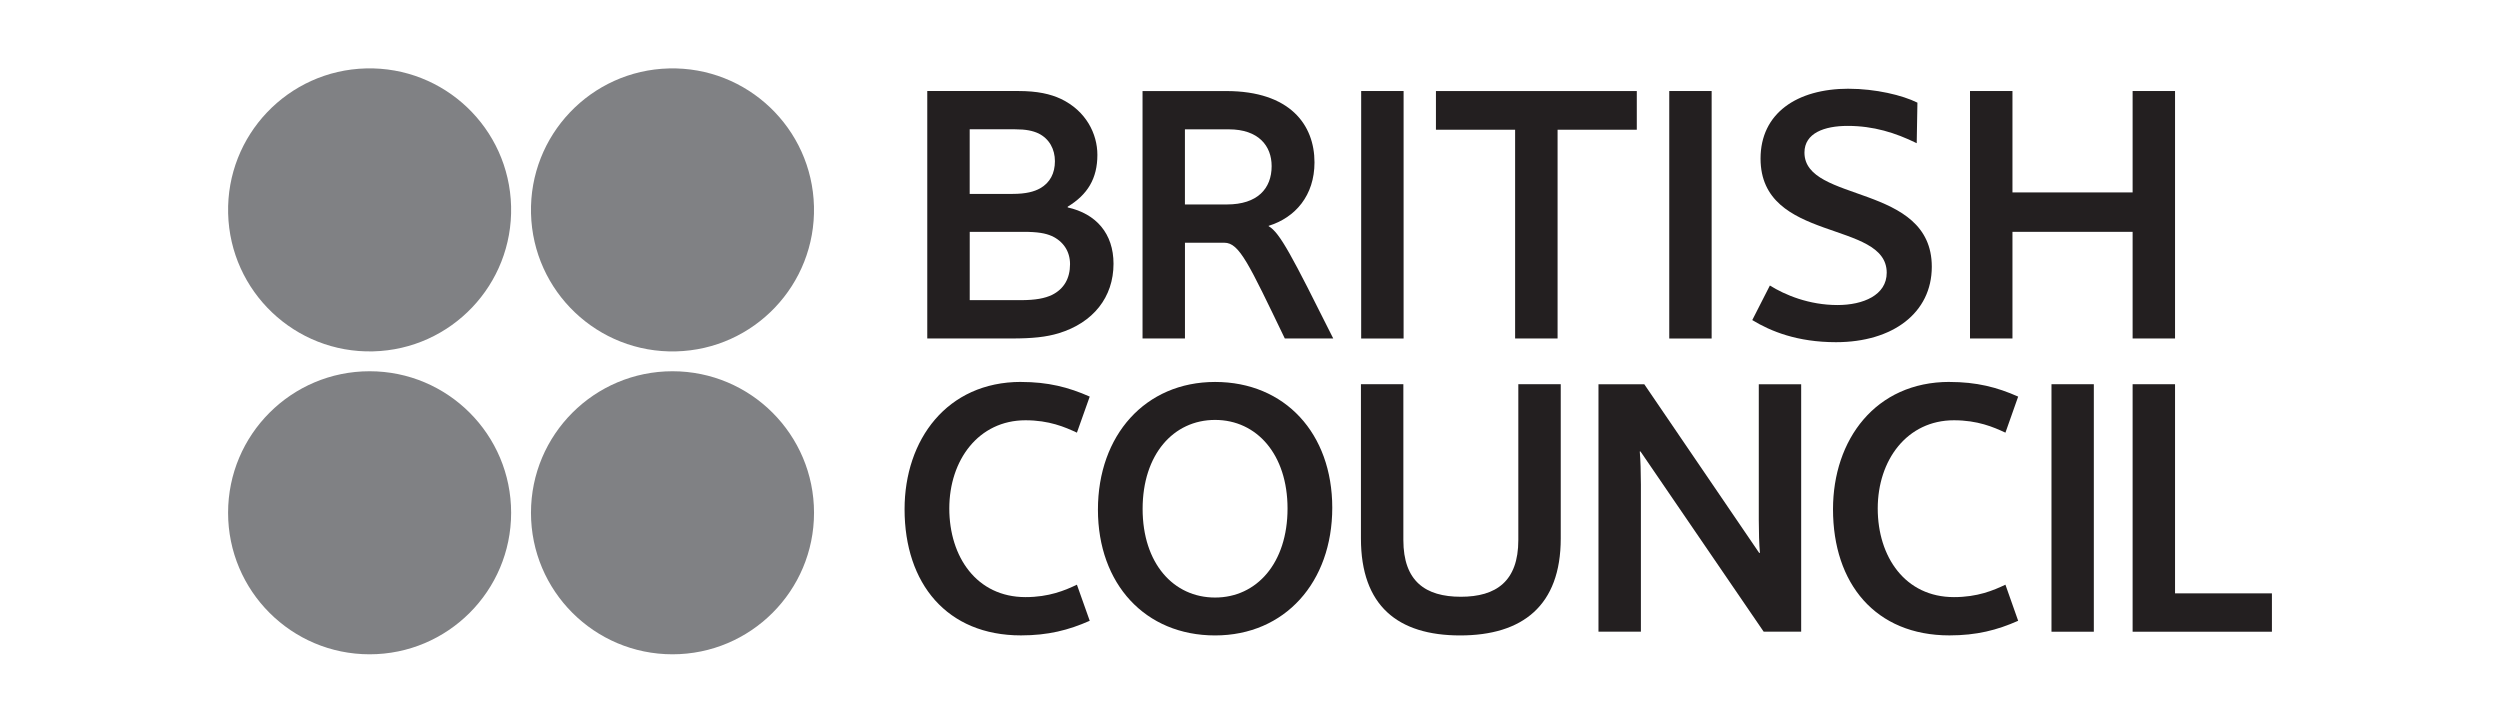 <?xml version="1.0" encoding="UTF-8"?><svg id="Layer_1" xmlns="http://www.w3.org/2000/svg" viewBox="0 0 640 185"><defs><style>.cls-1{fill:#231f20;}.cls-2{fill:#808184;}</style></defs><path class="cls-1" d="M237.38,86.65V23.3h23.26c5,0,8.26.77,10.96,2.02,6.44,3.08,9.33,8.94,9.33,14.32,0,6.06-2.51,10.19-7.6,13.27v.19c7.31,1.63,11.73,6.72,11.73,14.42,0,8.56-5.19,15.09-14.03,17.79-3.18.96-6.63,1.34-12.12,1.34h-21.53M265.84,34.15c-1.45-.67-3.18-1.05-5.97-1.05h-11.63v16.54h10.96c3.46,0,5.57-.58,7.11-1.45,2.5-1.43,3.75-3.84,3.75-6.92s-1.44-5.76-4.22-7.12M269.2,60.4c-1.54-.67-3.46-1.05-7.21-1.05h-13.74v17.49h12.98c3.94,0,6.25-.48,8.08-1.34,3.08-1.53,4.62-4.24,4.62-7.88,0-3.28-1.74-5.87-4.72-7.22Z"/><rect class="cls-1" x="348.46" y="23.3" width="10.86" height="63.36"/><rect class="cls-1" x="427.33" y="23.3" width="10.85" height="63.36"/><path class="cls-1" d="M473.27,22.72c6.83,0,13.75,1.64,17.59,3.56l-.18,10.38c-5.48-2.69-11.06-4.43-17.69-4.43-5.95,0-11.05,1.84-11.05,6.83,0,12.98,32.6,7.79,32.6,29.22,0,11.83-10,19.32-24.53,19.32-9.89,0-16.72-2.79-21.43-5.66l4.51-8.85c3.85,2.41,10.01,5,17.31,5,6.54,0,12.6-2.51,12.6-8.27,0-13.57-32.3-7.6-32.3-29.23,0-11.54,9.22-17.88,22.58-17.88Z"/><polygon class="cls-1" points="545.95 86.65 545.95 59.35 515.19 59.35 515.19 86.65 504.32 86.65 504.32 23.3 515.19 23.3 515.19 49.26 545.95 49.26 545.95 23.3 556.81 23.3 556.81 86.65 545.95 86.65"/><path class="cls-1" d="M261.37,97.78c6.92,0,12.2,1.35,17.6,3.75l-3.28,9.23c-3.08-1.44-7.12-3.17-13.16-3.17-12.02,0-19.51,10.19-19.51,22.58s7.01,22.69,19.51,22.69c6.04,0,10.09-1.72,13.16-3.18l3.28,9.24c-5.39,2.39-10.68,3.74-17.6,3.74-18.95,0-29.8-13.26-29.8-32.3,0-17.78,10.85-32.59,29.8-32.59Z"/><path class="cls-1" d="M499.06,97.78c6.92,0,12.21,1.35,17.59,3.75l-3.26,9.23c-3.08-1.44-7.12-3.17-13.18-3.17-12.02,0-19.51,10.19-19.51,22.58s7.02,22.69,19.51,22.69c6.06,0,10.1-1.72,13.18-3.18l3.26,9.24c-5.38,2.39-10.66,3.74-17.59,3.74-18.95,0-29.81-13.26-29.81-32.3,0-17.78,10.86-32.59,29.81-32.59Z"/><path class="cls-1" d="M341.06,129.98c0,19.05-12.12,32.69-30,32.69s-29.99-13.17-29.99-32.2,12.11-32.69,29.99-32.69,30,13.18,30,32.2M329.61,130.18c0-13.84-7.88-22.68-18.55-22.68s-18.55,8.85-18.55,22.78,7.89,22.69,18.55,22.69,18.55-8.83,18.55-22.78Z"/><path class="cls-1" d="M348.4,137.86v-39.5h10.86v39.89c0,10.57,5.67,14.52,14.71,14.52s14.72-3.95,14.72-14.52v-39.89h10.86v39.5c0,17.21-9.81,24.81-25.76,24.81s-25.39-7.59-25.39-24.81Z"/><path class="cls-1" d="M419.97,115.58h-.19c.19,2.11.29,5.47.29,8.46v37.67h-10.86v-63.34h11.73l29.4,43.16h.2c-.2-2.12-.29-5.48-.29-8.47v-34.69h10.85v63.34h-9.6l-31.53-46.13Z"/><rect class="cls-1" x="525.18" y="98.36" width="10.84" height="63.36"/><polygon class="cls-1" points="545.95 161.72 545.95 98.36 556.81 98.36 556.81 151.9 581.61 151.9 581.61 161.72 545.95 161.72"/><polygon class="cls-1" points="419.02 23.31 367.6 23.31 367.6 33.21 387.87 33.21 387.87 86.65 398.74 86.65 398.74 33.21 419.02 33.21 419.02 23.31"/><path class="cls-1" d="M328.91,86.65c-9.22-19.12-11.63-24.51-15.47-24.51h-10.09v24.51h-10.86V23.31h21.43c16.33,0,22.59,8.65,22.59,18.26,0,8.46-4.9,14.13-11.73,16.24v.1c2.88,1.64,5.95,7.6,16.53,28.74h-12.4ZM314.59,33.11h-11.25v19.23h10.76c7.79,0,11.44-4.04,11.44-9.81,0-5.19-3.36-9.42-10.96-9.42Z"/><circle class="cls-2" cx="94.62" cy="53.73" r="36.23" transform="translate(-1.31 2.38) rotate(-1.43)"/><circle class="cls-2" cx="172.16" cy="53.73" r="36.23" transform="translate(-1.29 4.32) rotate(-1.43)"/><circle class="cls-2" cx="94.62" cy="131.27" r="36.23"/><circle class="cls-2" cx="172.16" cy="131.27" r="36.23"/></svg>